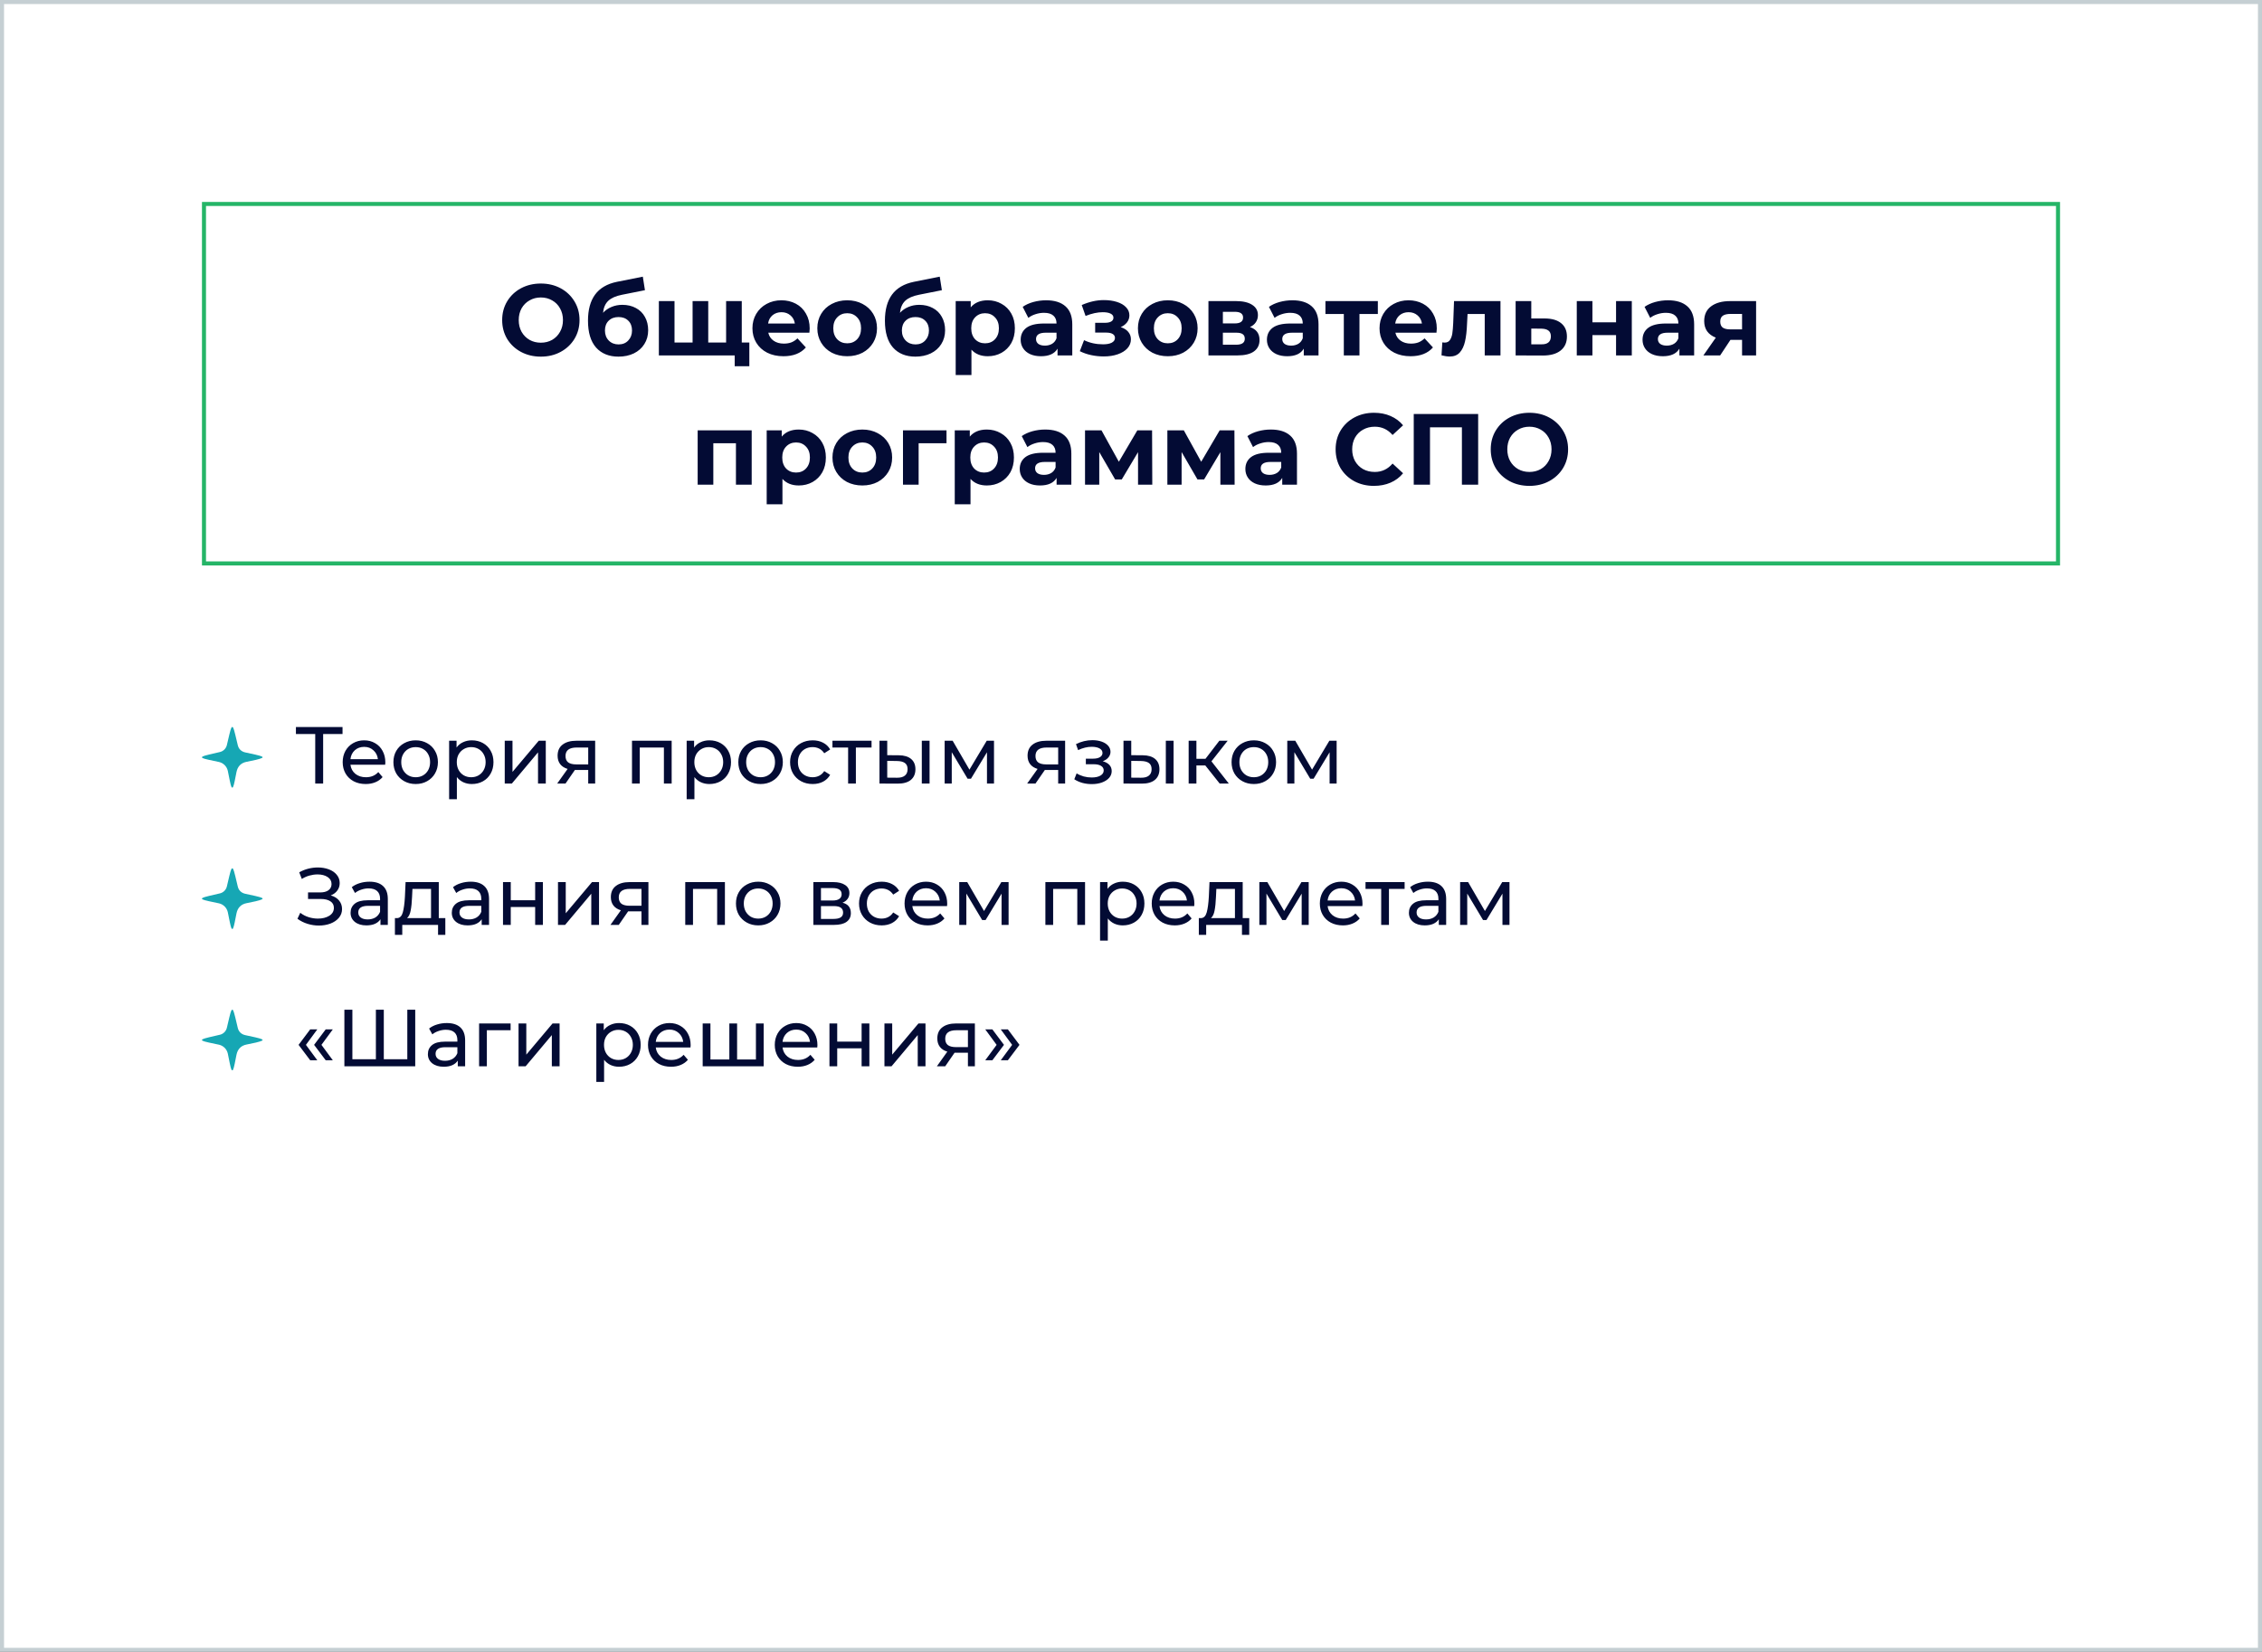<?xml version="1.0" encoding="UTF-8"?> <svg xmlns="http://www.w3.org/2000/svg" width="560" height="409" viewBox="0 0 560 409" fill="none"><rect x="0" y="0" width="560" height="409" fill="#333333" stroke="none"/><rect x="0.5" y="0.5" width="559" height="408" fill="white"></rect><rect x="0.5" y="0.5" width="559" height="408" stroke="#C5CFD3"></rect><rect x="50.5" y="50.5" width="459" height="89" stroke="#25B567"></rect><path d="M133.897 88.3C132.08 88.3 130.438 87.908 128.972 87.125C127.522 86.342 126.38 85.267 125.547 83.9C124.73 82.517 124.322 80.967 124.322 79.25C124.322 77.533 124.73 75.992 125.547 74.625C126.38 73.242 127.522 72.158 128.972 71.375C130.438 70.592 132.08 70.2 133.897 70.2C135.713 70.2 137.347 70.592 138.797 71.375C140.247 72.158 141.388 73.242 142.222 74.625C143.055 75.992 143.472 77.533 143.472 79.25C143.472 80.967 143.055 82.517 142.222 83.9C141.388 85.267 140.247 86.342 138.797 87.125C137.347 87.908 135.713 88.3 133.897 88.3ZM133.897 84.85C134.93 84.85 135.863 84.617 136.697 84.15C137.53 83.667 138.18 83 138.647 82.15C139.13 81.3 139.372 80.333 139.372 79.25C139.372 78.167 139.13 77.2 138.647 76.35C138.18 75.5 137.53 74.842 136.697 74.375C135.863 73.892 134.93 73.65 133.897 73.65C132.863 73.65 131.93 73.892 131.097 74.375C130.263 74.842 129.605 75.5 129.122 76.35C128.655 77.2 128.422 78.167 128.422 79.25C128.422 80.333 128.655 81.3 129.122 82.15C129.605 83 130.263 83.667 131.097 84.15C131.93 84.617 132.863 84.85 133.897 84.85ZM154.067 75.475C155.35 75.475 156.475 75.742 157.442 76.275C158.408 76.792 159.15 77.525 159.667 78.475C160.2 79.425 160.467 80.525 160.467 81.775C160.467 83.058 160.15 84.2 159.517 85.2C158.9 86.183 158.033 86.95 156.917 87.5C155.8 88.033 154.533 88.3 153.117 88.3C150.767 88.3 148.917 87.55 147.567 86.05C146.233 84.533 145.567 82.317 145.567 79.4C145.567 76.7 146.15 74.55 147.317 72.95C148.5 71.333 150.308 70.275 152.742 69.775L159.142 68.5L159.667 71.85L154.017 72.975C152.483 73.275 151.342 73.775 150.592 74.475C149.858 75.175 149.425 76.167 149.292 77.45C149.875 76.817 150.575 76.333 151.392 76C152.208 75.65 153.1 75.475 154.067 75.475ZM153.142 85.275C154.142 85.275 154.942 84.95 155.542 84.3C156.158 83.65 156.467 82.825 156.467 81.825C156.467 80.808 156.158 80 155.542 79.4C154.942 78.8 154.142 78.5 153.142 78.5C152.125 78.5 151.308 78.8 150.692 79.4C150.075 80 149.767 80.808 149.767 81.825C149.767 82.842 150.083 83.675 150.717 84.325C151.35 84.958 152.158 85.275 153.142 85.275ZM183.638 74.55V88H163.113V74.55H166.988V84.8H171.463V74.55H175.338V84.8H179.763V74.55H183.638ZM185.513 84.8V90.675H181.888V88H179.663V84.8H185.513ZM200.455 81.325C200.455 81.375 200.43 81.725 200.38 82.375H190.205C190.389 83.208 190.822 83.867 191.505 84.35C192.189 84.833 193.039 85.075 194.055 85.075C194.755 85.075 195.372 84.975 195.905 84.775C196.455 84.558 196.964 84.225 197.43 83.775L199.505 86.025C198.239 87.475 196.389 88.2 193.955 88.2C192.439 88.2 191.097 87.908 189.93 87.325C188.764 86.725 187.864 85.9 187.23 84.85C186.597 83.8 186.28 82.608 186.28 81.275C186.28 79.958 186.589 78.775 187.205 77.725C187.839 76.658 188.697 75.833 189.78 75.25C190.88 74.65 192.105 74.35 193.455 74.35C194.772 74.35 195.964 74.633 197.03 75.2C198.097 75.767 198.93 76.583 199.53 77.65C200.147 78.7 200.455 79.925 200.455 81.325ZM193.48 77.3C192.597 77.3 191.855 77.55 191.255 78.05C190.655 78.55 190.289 79.233 190.155 80.1H196.78C196.647 79.25 196.28 78.575 195.68 78.075C195.08 77.558 194.347 77.3 193.48 77.3ZM209.745 88.2C208.328 88.2 207.053 87.908 205.92 87.325C204.803 86.725 203.928 85.9 203.295 84.85C202.661 83.8 202.345 82.608 202.345 81.275C202.345 79.942 202.661 78.75 203.295 77.7C203.928 76.65 204.803 75.833 205.92 75.25C207.053 74.65 208.328 74.35 209.745 74.35C211.161 74.35 212.428 74.65 213.545 75.25C214.661 75.833 215.536 76.65 216.17 77.7C216.803 78.75 217.12 79.942 217.12 81.275C217.12 82.608 216.803 83.8 216.17 84.85C215.536 85.9 214.661 86.725 213.545 87.325C212.428 87.908 211.161 88.2 209.745 88.2ZM209.745 85C210.745 85 211.561 84.667 212.195 84C212.845 83.317 213.17 82.408 213.17 81.275C213.17 80.142 212.845 79.242 212.195 78.575C211.561 77.892 210.745 77.55 209.745 77.55C208.745 77.55 207.92 77.892 207.27 78.575C206.62 79.242 206.295 80.142 206.295 81.275C206.295 82.408 206.62 83.317 207.27 84C207.92 84.667 208.745 85 209.745 85ZM227.577 75.475C228.861 75.475 229.986 75.742 230.952 76.275C231.919 76.792 232.661 77.525 233.177 78.475C233.711 79.425 233.977 80.525 233.977 81.775C233.977 83.058 233.661 84.2 233.027 85.2C232.411 86.183 231.544 86.95 230.427 87.5C229.311 88.033 228.044 88.3 226.627 88.3C224.277 88.3 222.427 87.55 221.077 86.05C219.744 84.533 219.077 82.317 219.077 79.4C219.077 76.7 219.661 74.55 220.827 72.95C222.011 71.333 223.819 70.275 226.252 69.775L232.652 68.5L233.177 71.85L227.527 72.975C225.994 73.275 224.852 73.775 224.102 74.475C223.369 75.175 222.936 76.167 222.802 77.45C223.386 76.817 224.086 76.333 224.902 76C225.719 75.65 226.611 75.475 227.577 75.475ZM226.652 85.275C227.652 85.275 228.452 84.95 229.052 84.3C229.669 83.65 229.977 82.825 229.977 81.825C229.977 80.808 229.669 80 229.052 79.4C228.452 78.8 227.652 78.5 226.652 78.5C225.636 78.5 224.819 78.8 224.202 79.4C223.586 80 223.277 80.808 223.277 81.825C223.277 82.842 223.594 83.675 224.227 84.325C224.861 84.958 225.669 85.275 226.652 85.275ZM244.549 74.35C245.799 74.35 246.932 74.642 247.949 75.225C248.982 75.792 249.79 76.6 250.374 77.65C250.957 78.683 251.249 79.892 251.249 81.275C251.249 82.658 250.957 83.875 250.374 84.925C249.79 85.958 248.982 86.767 247.949 87.35C246.932 87.917 245.799 88.2 244.549 88.2C242.832 88.2 241.482 87.658 240.499 86.575V92.85H236.599V74.55H240.324V76.1C241.29 74.933 242.699 74.35 244.549 74.35ZM243.874 85C244.874 85 245.69 84.667 246.324 84C246.974 83.317 247.299 82.408 247.299 81.275C247.299 80.142 246.974 79.242 246.324 78.575C245.69 77.892 244.874 77.55 243.874 77.55C242.874 77.55 242.049 77.892 241.399 78.575C240.765 79.242 240.449 80.142 240.449 81.275C240.449 82.408 240.765 83.317 241.399 84C242.049 84.667 242.874 85 243.874 85ZM258.987 74.35C261.071 74.35 262.671 74.85 263.787 75.85C264.904 76.833 265.462 78.325 265.462 80.325V88H261.812V86.325C261.079 87.575 259.712 88.2 257.712 88.2C256.679 88.2 255.779 88.025 255.012 87.675C254.262 87.325 253.687 86.842 253.287 86.225C252.887 85.608 252.687 84.908 252.687 84.125C252.687 82.875 253.154 81.892 254.087 81.175C255.037 80.458 256.496 80.1 258.462 80.1H261.562C261.562 79.25 261.304 78.6 260.787 78.15C260.271 77.683 259.496 77.45 258.462 77.45C257.746 77.45 257.037 77.567 256.337 77.8C255.654 78.017 255.071 78.317 254.587 78.7L253.187 75.975C253.921 75.458 254.796 75.058 255.812 74.775C256.846 74.492 257.904 74.35 258.987 74.35ZM258.687 85.575C259.354 85.575 259.946 85.425 260.462 85.125C260.979 84.808 261.346 84.35 261.562 83.75V82.375H258.887C257.287 82.375 256.487 82.9 256.487 83.95C256.487 84.45 256.679 84.85 257.062 85.15C257.462 85.433 258.004 85.575 258.687 85.575ZM277.453 81C278.253 81.25 278.87 81.633 279.303 82.15C279.753 82.667 279.978 83.283 279.978 84C279.978 84.85 279.686 85.6 279.103 86.25C278.52 86.883 277.72 87.375 276.703 87.725C275.686 88.075 274.536 88.25 273.253 88.25C272.203 88.25 271.17 88.142 270.153 87.925C269.136 87.708 268.195 87.383 267.328 86.95L268.378 84.225C269.795 84.908 271.361 85.25 273.078 85.25C273.995 85.25 274.711 85.117 275.228 84.85C275.761 84.567 276.028 84.175 276.028 83.675C276.028 83.242 275.845 82.917 275.478 82.7C275.111 82.467 274.578 82.35 273.878 82.35H271.128V79.925H273.528C274.211 79.925 274.736 79.817 275.103 79.6C275.47 79.383 275.653 79.067 275.653 78.65C275.653 78.217 275.42 77.883 274.953 77.65C274.503 77.417 273.853 77.3 273.003 77.3C271.703 77.3 270.286 77.608 268.753 78.225L267.803 75.525C269.67 74.708 271.486 74.3 273.253 74.3C274.47 74.3 275.553 74.45 276.503 74.75C277.47 75.05 278.228 75.492 278.778 76.075C279.328 76.642 279.603 77.308 279.603 78.075C279.603 78.708 279.411 79.283 279.028 79.8C278.645 80.3 278.12 80.7 277.453 81ZM289.115 88.2C287.698 88.2 286.423 87.908 285.29 87.325C284.173 86.725 283.298 85.9 282.665 84.85C282.032 83.8 281.715 82.608 281.715 81.275C281.715 79.942 282.032 78.75 282.665 77.7C283.298 76.65 284.173 75.833 285.29 75.25C286.423 74.65 287.698 74.35 289.115 74.35C290.532 74.35 291.798 74.65 292.915 75.25C294.032 75.833 294.907 76.65 295.54 77.7C296.173 78.75 296.49 79.942 296.49 81.275C296.49 82.608 296.173 83.8 295.54 84.85C294.907 85.9 294.032 86.725 292.915 87.325C291.798 87.908 290.532 88.2 289.115 88.2ZM289.115 85C290.115 85 290.932 84.667 291.565 84C292.215 83.317 292.54 82.408 292.54 81.275C292.54 80.142 292.215 79.242 291.565 78.575C290.932 77.892 290.115 77.55 289.115 77.55C288.115 77.55 287.29 77.892 286.64 78.575C285.99 79.242 285.665 80.142 285.665 81.275C285.665 82.408 285.99 83.317 286.64 84C287.29 84.667 288.115 85 289.115 85ZM309.447 80.975C311.031 81.508 311.822 82.575 311.822 84.175C311.822 85.392 311.364 86.333 310.447 87C309.531 87.667 308.164 88 306.347 88H299.172V74.55H306.047C307.731 74.55 309.047 74.858 309.997 75.475C310.947 76.075 311.422 76.925 311.422 78.025C311.422 78.692 311.247 79.283 310.897 79.8C310.564 80.3 310.081 80.692 309.447 80.975ZM302.747 80.075H305.697C307.064 80.075 307.747 79.592 307.747 78.625C307.747 77.675 307.064 77.2 305.697 77.2H302.747V80.075ZM306.022 85.35C307.456 85.35 308.172 84.858 308.172 83.875C308.172 83.358 308.006 82.983 307.672 82.75C307.339 82.5 306.814 82.375 306.097 82.375H302.747V85.35H306.022ZM319.949 74.35C322.032 74.35 323.632 74.85 324.749 75.85C325.866 76.833 326.424 78.325 326.424 80.325V88H322.774V86.325C322.041 87.575 320.674 88.2 318.674 88.2C317.641 88.2 316.741 88.025 315.974 87.675C315.224 87.325 314.649 86.842 314.249 86.225C313.849 85.608 313.649 84.908 313.649 84.125C313.649 82.875 314.116 81.892 315.049 81.175C315.999 80.458 317.457 80.1 319.424 80.1H322.524C322.524 79.25 322.266 78.6 321.749 78.15C321.232 77.683 320.457 77.45 319.424 77.45C318.707 77.45 317.999 77.567 317.299 77.8C316.616 78.017 316.032 78.317 315.549 78.7L314.149 75.975C314.882 75.458 315.757 75.058 316.774 74.775C317.807 74.492 318.866 74.35 319.949 74.35ZM319.649 85.575C320.316 85.575 320.907 85.425 321.424 85.125C321.941 84.808 322.307 84.35 322.524 83.75V82.375H319.849C318.249 82.375 317.449 82.9 317.449 83.95C317.449 84.45 317.641 84.85 318.024 85.15C318.424 85.433 318.966 85.575 319.649 85.575ZM341.112 77.75H336.562V88H332.687V77.75H328.137V74.55H341.112V77.75ZM355.704 81.325C355.704 81.375 355.679 81.725 355.629 82.375H345.454C345.638 83.208 346.071 83.867 346.754 84.35C347.438 84.833 348.288 85.075 349.304 85.075C350.004 85.075 350.621 84.975 351.154 84.775C351.704 84.558 352.213 84.225 352.679 83.775L354.754 86.025C353.488 87.475 351.638 88.2 349.204 88.2C347.688 88.2 346.346 87.908 345.179 87.325C344.013 86.725 343.113 85.9 342.479 84.85C341.846 83.8 341.529 82.608 341.529 81.275C341.529 79.958 341.838 78.775 342.454 77.725C343.088 76.658 343.946 75.833 345.029 75.25C346.129 74.65 347.354 74.35 348.704 74.35C350.021 74.35 351.213 74.633 352.279 75.2C353.346 75.767 354.179 76.583 354.779 77.65C355.396 78.7 355.704 79.925 355.704 81.325ZM348.729 77.3C347.846 77.3 347.104 77.55 346.504 78.05C345.904 78.55 345.538 79.233 345.404 80.1H352.029C351.896 79.25 351.529 78.575 350.929 78.075C350.329 77.558 349.596 77.3 348.729 77.3ZM371.472 74.55V88H367.572V77.75H363.322L363.197 80.125C363.13 81.892 362.963 83.358 362.697 84.525C362.43 85.692 361.997 86.608 361.397 87.275C360.797 87.942 359.963 88.275 358.897 88.275C358.33 88.275 357.655 88.175 356.872 87.975L357.072 84.775C357.338 84.808 357.53 84.825 357.647 84.825C358.23 84.825 358.663 84.617 358.947 84.2C359.247 83.767 359.447 83.225 359.547 82.575C359.647 81.908 359.722 81.033 359.772 79.95L359.972 74.55H371.472ZM382.497 78.85C384.247 78.867 385.589 79.267 386.522 80.05C387.456 80.817 387.922 81.908 387.922 83.325C387.922 84.808 387.397 85.967 386.347 86.8C385.314 87.617 383.856 88.025 381.972 88.025L375.222 88V74.55H379.097V78.85H382.497ZM381.622 85.25C382.372 85.267 382.947 85.108 383.347 84.775C383.747 84.442 383.947 83.942 383.947 83.275C383.947 82.625 383.747 82.15 383.347 81.85C382.964 81.55 382.389 81.392 381.622 81.375L379.097 81.35V85.25H381.622ZM390.359 74.55H394.234V79.8H400.084V74.55H403.984V88H400.084V82.975H394.234V88H390.359V74.55ZM412.942 74.35C415.026 74.35 416.626 74.85 417.742 75.85C418.859 76.833 419.417 78.325 419.417 80.325V88H415.767V86.325C415.034 87.575 413.667 88.2 411.667 88.2C410.634 88.2 409.734 88.025 408.967 87.675C408.217 87.325 407.642 86.842 407.242 86.225C406.842 85.608 406.642 84.908 406.642 84.125C406.642 82.875 407.109 81.892 408.042 81.175C408.992 80.458 410.451 80.1 412.417 80.1H415.517C415.517 79.25 415.259 78.6 414.742 78.15C414.226 77.683 413.451 77.45 412.417 77.45C411.701 77.45 410.992 77.567 410.292 77.8C409.609 78.017 409.026 78.317 408.542 78.7L407.142 75.975C407.876 75.458 408.751 75.058 409.767 74.775C410.801 74.492 411.859 74.35 412.942 74.35ZM412.642 85.575C413.309 85.575 413.901 85.425 414.417 85.125C414.934 84.808 415.301 84.35 415.517 83.75V82.375H412.842C411.242 82.375 410.442 82.9 410.442 83.95C410.442 84.45 410.634 84.85 411.017 85.15C411.417 85.433 411.959 85.575 412.642 85.575ZM434.755 74.55V88H431.28V84.15H428.405L425.855 88H421.705L424.78 83.6C423.847 83.233 423.13 82.708 422.63 82.025C422.147 81.325 421.905 80.483 421.905 79.5C421.905 77.917 422.472 76.7 423.605 75.85C424.755 74.983 426.33 74.55 428.33 74.55H434.755ZM428.405 77.725C427.572 77.725 426.939 77.875 426.505 78.175C426.089 78.475 425.88 78.958 425.88 79.625C425.88 80.292 426.08 80.783 426.48 81.1C426.897 81.4 427.522 81.55 428.355 81.55H431.28V77.725H428.405ZM186.095 106.55V120H182.195V109.75H176.595V120H172.72V106.55H186.095ZM197.759 106.35C199.009 106.35 200.142 106.642 201.159 107.225C202.192 107.792 203.001 108.6 203.584 109.65C204.167 110.683 204.459 111.892 204.459 113.275C204.459 114.658 204.167 115.875 203.584 116.925C203.001 117.958 202.192 118.767 201.159 119.35C200.142 119.917 199.009 120.2 197.759 120.2C196.042 120.2 194.692 119.658 193.709 118.575V124.85H189.809V106.55H193.534V108.1C194.501 106.933 195.909 106.35 197.759 106.35ZM197.084 117C198.084 117 198.901 116.667 199.534 116C200.184 115.317 200.509 114.408 200.509 113.275C200.509 112.142 200.184 111.242 199.534 110.575C198.901 109.892 198.084 109.55 197.084 109.55C196.084 109.55 195.259 109.892 194.609 110.575C193.976 111.242 193.659 112.142 193.659 113.275C193.659 114.408 193.976 115.317 194.609 116C195.259 116.667 196.084 117 197.084 117ZM213.492 120.2C212.076 120.2 210.801 119.908 209.667 119.325C208.551 118.725 207.676 117.9 207.042 116.85C206.409 115.8 206.092 114.608 206.092 113.275C206.092 111.942 206.409 110.75 207.042 109.7C207.676 108.65 208.551 107.833 209.667 107.25C210.801 106.65 212.076 106.35 213.492 106.35C214.909 106.35 216.176 106.65 217.292 107.25C218.409 107.833 219.284 108.65 219.917 109.7C220.551 110.75 220.867 111.942 220.867 113.275C220.867 114.608 220.551 115.8 219.917 116.85C219.284 117.9 218.409 118.725 217.292 119.325C216.176 119.908 214.909 120.2 213.492 120.2ZM213.492 117C214.492 117 215.309 116.667 215.942 116C216.592 115.317 216.917 114.408 216.917 113.275C216.917 112.142 216.592 111.242 215.942 110.575C215.309 109.892 214.492 109.55 213.492 109.55C212.492 109.55 211.667 109.892 211.017 110.575C210.367 111.242 210.042 112.142 210.042 113.275C210.042 114.408 210.367 115.317 211.017 116C211.667 116.667 212.492 117 213.492 117ZM234.325 109.75H227.425V120H223.55V106.55H234.325V109.75ZM244.317 106.35C245.567 106.35 246.7 106.642 247.717 107.225C248.75 107.792 249.558 108.6 250.142 109.65C250.725 110.683 251.017 111.892 251.017 113.275C251.017 114.658 250.725 115.875 250.142 116.925C249.558 117.958 248.75 118.767 247.717 119.35C246.7 119.917 245.567 120.2 244.317 120.2C242.6 120.2 241.25 119.658 240.267 118.575V124.85H236.367V106.55H240.092V108.1C241.058 106.933 242.467 106.35 244.317 106.35ZM243.642 117C244.642 117 245.458 116.667 246.092 116C246.742 115.317 247.067 114.408 247.067 113.275C247.067 112.142 246.742 111.242 246.092 110.575C245.458 109.892 244.642 109.55 243.642 109.55C242.642 109.55 241.817 109.892 241.167 110.575C240.533 111.242 240.217 112.142 240.217 113.275C240.217 114.408 240.533 115.317 241.167 116C241.817 116.667 242.642 117 243.642 117ZM258.755 106.35C260.839 106.35 262.439 106.85 263.555 107.85C264.672 108.833 265.23 110.325 265.23 112.325V120H261.58V118.325C260.847 119.575 259.48 120.2 257.48 120.2C256.447 120.2 255.547 120.025 254.78 119.675C254.03 119.325 253.455 118.842 253.055 118.225C252.655 117.608 252.455 116.908 252.455 116.125C252.455 114.875 252.922 113.892 253.855 113.175C254.805 112.458 256.264 112.1 258.23 112.1H261.33C261.33 111.25 261.072 110.6 260.555 110.15C260.039 109.683 259.264 109.45 258.23 109.45C257.514 109.45 256.805 109.567 256.105 109.8C255.422 110.017 254.839 110.317 254.355 110.7L252.955 107.975C253.689 107.458 254.564 107.058 255.58 106.775C256.614 106.492 257.672 106.35 258.755 106.35ZM258.455 117.575C259.122 117.575 259.714 117.425 260.23 117.125C260.747 116.808 261.114 116.35 261.33 115.75V114.375H258.655C257.055 114.375 256.255 114.9 256.255 115.95C256.255 116.45 256.447 116.85 256.83 117.15C257.23 117.433 257.772 117.575 258.455 117.575ZM281.743 120V111.95L277.718 118.7H276.068L272.143 111.925V120H268.618V106.55H272.693L276.993 114.325L281.568 106.55H285.218L285.268 120H281.743ZM302.129 120V111.95L298.104 118.7H296.454L292.529 111.925V120H289.004V106.55H293.079L297.379 114.325L301.954 106.55H305.604L305.654 120H302.129ZM314.615 106.35C316.698 106.35 318.298 106.85 319.415 107.85C320.531 108.833 321.09 110.325 321.09 112.325V120H317.44V118.325C316.706 119.575 315.34 120.2 313.34 120.2C312.306 120.2 311.406 120.025 310.64 119.675C309.89 119.325 309.315 118.842 308.915 118.225C308.515 117.608 308.315 116.908 308.315 116.125C308.315 114.875 308.781 113.892 309.715 113.175C310.665 112.458 312.123 112.1 314.09 112.1H317.19C317.19 111.25 316.931 110.6 316.415 110.15C315.898 109.683 315.123 109.45 314.09 109.45C313.373 109.45 312.665 109.567 311.965 109.8C311.281 110.017 310.698 110.317 310.215 110.7L308.815 107.975C309.548 107.458 310.423 107.058 311.44 106.775C312.473 106.492 313.531 106.35 314.615 106.35ZM314.315 117.575C314.981 117.575 315.573 117.425 316.09 117.125C316.606 116.808 316.973 116.35 317.19 115.75V114.375H314.515C312.915 114.375 312.115 114.9 312.115 115.95C312.115 116.45 312.306 116.85 312.69 117.15C313.09 117.433 313.631 117.575 314.315 117.575ZM340.133 120.3C338.349 120.3 336.733 119.917 335.283 119.15C333.849 118.367 332.716 117.292 331.883 115.925C331.066 114.542 330.658 112.983 330.658 111.25C330.658 109.517 331.066 107.967 331.883 106.6C332.716 105.217 333.849 104.142 335.283 103.375C336.733 102.592 338.358 102.2 340.158 102.2C341.674 102.2 343.041 102.467 344.258 103C345.491 103.533 346.524 104.3 347.358 105.3L344.758 107.7C343.574 106.333 342.108 105.65 340.358 105.65C339.274 105.65 338.308 105.892 337.458 106.375C336.608 106.842 335.941 107.5 335.458 108.35C334.991 109.2 334.758 110.167 334.758 111.25C334.758 112.333 334.991 113.3 335.458 114.15C335.941 115 336.608 115.667 337.458 116.15C338.308 116.617 339.274 116.85 340.358 116.85C342.108 116.85 343.574 116.158 344.758 114.775L347.358 117.175C346.524 118.192 345.491 118.967 344.258 119.5C343.024 120.033 341.649 120.3 340.133 120.3ZM365.947 102.5V120H361.922V105.8H354.022V120H349.997V102.5H365.947ZM378.635 120.3C376.819 120.3 375.177 119.908 373.71 119.125C372.26 118.342 371.119 117.267 370.285 115.9C369.469 114.517 369.06 112.967 369.06 111.25C369.06 109.533 369.469 107.992 370.285 106.625C371.119 105.242 372.26 104.158 373.71 103.375C375.177 102.592 376.819 102.2 378.635 102.2C380.452 102.2 382.085 102.592 383.535 103.375C384.985 104.158 386.127 105.242 386.96 106.625C387.794 107.992 388.21 109.533 388.21 111.25C388.21 112.967 387.794 114.517 386.96 115.9C386.127 117.267 384.985 118.342 383.535 119.125C382.085 119.908 380.452 120.3 378.635 120.3ZM378.635 116.85C379.669 116.85 380.602 116.617 381.435 116.15C382.269 115.667 382.919 115 383.385 114.15C383.869 113.3 384.11 112.333 384.11 111.25C384.11 110.167 383.869 109.2 383.385 108.35C382.919 107.5 382.269 106.842 381.435 106.375C380.602 105.892 379.669 105.65 378.635 105.65C377.602 105.65 376.669 105.892 375.835 106.375C375.002 106.842 374.344 107.5 373.86 108.35C373.394 109.2 373.16 110.167 373.16 111.25C373.16 112.333 373.394 113.3 373.86 114.15C374.344 115 375.002 115.667 375.835 116.15C376.669 116.617 377.602 116.85 378.635 116.85Z" fill="#030B34"></path><path d="M57.691 180.114C58.067 180.838 58.4 182.66 58.876 184.538C59.11 185.466 59.758 186.073 60.686 186.286C62.523 186.708 64.287 187.001 64.916 187.356C65.028 187.419 65.029 187.581 64.916 187.641C64.348 187.948 62.664 188.309 61.05 188.618C59.679 188.88 58.844 189.741 58.555 191.116C58.211 192.747 57.992 194.247 57.685 194.887C57.612 195.037 57.399 195.038 57.327 194.888C57 194.215 56.785 192.599 56.398 190.855C56.155 189.767 55.313 188.916 54.234 188.666C52.401 188.242 50.69 187.997 50.078 187.633C49.979 187.574 49.972 187.43 50.07 187.368C50.703 186.97 52.537 186.681 54.491 186.183C55.308 185.974 55.946 185.333 56.157 184.512C56.638 182.625 56.945 180.831 57.32 180.113C57.399 179.962 57.615 179.963 57.693 180.113L57.691 180.114Z" fill="#16A7B4"></path><path d="M84.8 181.74H80V194H78.04V181.74H73.26V180H84.8V181.74ZM95.397 188.76C95.397 188.907 95.384 189.1 95.357 189.34H86.757C86.877 190.273 87.284 191.027 87.977 191.6C88.684 192.16 89.557 192.44 90.597 192.44C91.864 192.44 92.884 192.013 93.657 191.16L94.717 192.4C94.237 192.96 93.637 193.387 92.917 193.68C92.21 193.973 91.417 194.12 90.537 194.12C89.417 194.12 88.424 193.893 87.557 193.44C86.69 192.973 86.017 192.327 85.537 191.5C85.07 190.673 84.837 189.74 84.837 188.7C84.837 187.673 85.064 186.747 85.517 185.92C85.984 185.093 86.617 184.453 87.417 184C88.23 183.533 89.144 183.3 90.157 183.3C91.17 183.3 92.07 183.533 92.857 184C93.657 184.453 94.277 185.093 94.717 185.92C95.17 186.747 95.397 187.693 95.397 188.76ZM90.157 184.92C89.237 184.92 88.464 185.2 87.837 185.76C87.224 186.32 86.864 187.053 86.757 187.96H93.557C93.45 187.067 93.084 186.34 92.457 185.78C91.844 185.207 91.077 184.92 90.157 184.92ZM102.916 194.12C101.862 194.12 100.916 193.887 100.076 193.42C99.236 192.953 98.576 192.313 98.096 191.5C97.629 190.673 97.396 189.74 97.396 188.7C97.396 187.66 97.629 186.733 98.096 185.92C98.576 185.093 99.236 184.453 100.076 184C100.916 183.533 101.862 183.3 102.916 183.3C103.969 183.3 104.909 183.533 105.736 184C106.576 184.453 107.229 185.093 107.696 185.92C108.176 186.733 108.416 187.66 108.416 188.7C108.416 189.74 108.176 190.673 107.696 191.5C107.229 192.313 106.576 192.953 105.736 193.42C104.909 193.887 103.969 194.12 102.916 194.12ZM102.916 192.44C103.596 192.44 104.202 192.287 104.736 191.98C105.282 191.66 105.709 191.22 106.016 190.66C106.322 190.087 106.476 189.433 106.476 188.7C106.476 187.967 106.322 187.32 106.016 186.76C105.709 186.187 105.282 185.747 104.736 185.44C104.202 185.133 103.596 184.98 102.916 184.98C102.236 184.98 101.622 185.133 101.076 185.44C100.542 185.747 100.116 186.187 99.796 186.76C99.489 187.32 99.336 187.967 99.336 188.7C99.336 189.433 99.489 190.087 99.796 190.66C100.116 191.22 100.542 191.66 101.076 191.98C101.622 192.287 102.236 192.44 102.916 192.44ZM116.808 183.3C117.835 183.3 118.755 183.527 119.568 183.98C120.381 184.433 121.015 185.067 121.468 185.88C121.935 186.693 122.168 187.633 122.168 188.7C122.168 189.767 121.935 190.713 121.468 191.54C121.015 192.353 120.381 192.987 119.568 193.44C118.755 193.893 117.835 194.12 116.808 194.12C116.048 194.12 115.348 193.973 114.708 193.68C114.081 193.387 113.548 192.96 113.108 192.4V197.88H111.188V183.4H113.028V185.08C113.455 184.493 113.995 184.053 114.648 183.76C115.301 183.453 116.021 183.3 116.808 183.3ZM116.648 192.44C117.328 192.44 117.935 192.287 118.468 191.98C119.015 191.66 119.441 191.22 119.748 190.66C120.068 190.087 120.228 189.433 120.228 188.7C120.228 187.967 120.068 187.32 119.748 186.76C119.441 186.187 119.015 185.747 118.468 185.44C117.935 185.133 117.328 184.98 116.648 184.98C115.981 184.98 115.375 185.14 114.828 185.46C114.295 185.767 113.868 186.2 113.548 186.76C113.241 187.32 113.088 187.967 113.088 188.7C113.088 189.433 113.241 190.087 113.548 190.66C113.855 191.22 114.281 191.66 114.828 191.98C115.375 192.287 115.981 192.44 116.648 192.44ZM124.958 183.4H126.878V191.12L133.378 183.4H135.118V194H133.198V186.28L126.718 194H124.958V183.4ZM147.344 183.4V194H145.624V190.64H142.544H142.324L140.004 194H137.944L140.524 190.38C139.724 190.14 139.111 189.747 138.684 189.2C138.258 188.64 138.044 187.947 138.044 187.12C138.044 185.907 138.458 184.987 139.284 184.36C140.111 183.72 141.251 183.4 142.704 183.4H147.344ZM140.004 187.18C140.004 187.887 140.224 188.413 140.664 188.76C141.118 189.093 141.791 189.26 142.684 189.26H145.624V185.08H142.764C140.924 185.08 140.004 185.78 140.004 187.18ZM166.282 183.4V194H164.362V185.08H158.382V194H156.462V183.4H166.282ZM175.617 183.3C176.643 183.3 177.563 183.527 178.377 183.98C179.19 184.433 179.823 185.067 180.277 185.88C180.743 186.693 180.977 187.633 180.977 188.7C180.977 189.767 180.743 190.713 180.277 191.54C179.823 192.353 179.19 192.987 178.377 193.44C177.563 193.893 176.643 194.12 175.617 194.12C174.857 194.12 174.157 193.973 173.517 193.68C172.89 193.387 172.357 192.96 171.917 192.4V197.88H169.997V183.4H171.837V185.08C172.263 184.493 172.803 184.053 173.457 183.76C174.11 183.453 174.83 183.3 175.617 183.3ZM175.457 192.44C176.137 192.44 176.743 192.287 177.277 191.98C177.823 191.66 178.25 191.22 178.557 190.66C178.877 190.087 179.037 189.433 179.037 188.7C179.037 187.967 178.877 187.32 178.557 186.76C178.25 186.187 177.823 185.747 177.277 185.44C176.743 185.133 176.137 184.98 175.457 184.98C174.79 184.98 174.183 185.14 173.637 185.46C173.103 185.767 172.677 186.2 172.357 186.76C172.05 187.32 171.897 187.967 171.897 188.7C171.897 189.433 172.05 190.087 172.357 190.66C172.663 191.22 173.09 191.66 173.637 191.98C174.183 192.287 174.79 192.44 175.457 192.44ZM188.306 194.12C187.253 194.12 186.306 193.887 185.466 193.42C184.626 192.953 183.966 192.313 183.486 191.5C183.02 190.673 182.786 189.74 182.786 188.7C182.786 187.66 183.02 186.733 183.486 185.92C183.966 185.093 184.626 184.453 185.466 184C186.306 183.533 187.253 183.3 188.306 183.3C189.36 183.3 190.3 183.533 191.126 184C191.966 184.453 192.62 185.093 193.086 185.92C193.566 186.733 193.806 187.66 193.806 188.7C193.806 189.74 193.566 190.673 193.086 191.5C192.62 192.313 191.966 192.953 191.126 193.42C190.3 193.887 189.36 194.12 188.306 194.12ZM188.306 192.44C188.986 192.44 189.593 192.287 190.126 191.98C190.673 191.66 191.1 191.22 191.406 190.66C191.713 190.087 191.866 189.433 191.866 188.7C191.866 187.967 191.713 187.32 191.406 186.76C191.1 186.187 190.673 185.747 190.126 185.44C189.593 185.133 188.986 184.98 188.306 184.98C187.626 184.98 187.013 185.133 186.466 185.44C185.933 185.747 185.506 186.187 185.186 186.76C184.88 187.32 184.726 187.967 184.726 188.7C184.726 189.433 184.88 190.087 185.186 190.66C185.506 191.22 185.933 191.66 186.466 191.98C187.013 192.287 187.626 192.44 188.306 192.44ZM201.199 194.12C200.119 194.12 199.152 193.887 198.299 193.42C197.459 192.953 196.799 192.313 196.319 191.5C195.839 190.673 195.599 189.74 195.599 188.7C195.599 187.66 195.839 186.733 196.319 185.92C196.799 185.093 197.459 184.453 198.299 184C199.152 183.533 200.119 183.3 201.199 183.3C202.159 183.3 203.012 183.493 203.759 183.88C204.519 184.267 205.105 184.827 205.519 185.56L204.059 186.5C203.725 185.993 203.312 185.613 202.819 185.36C202.325 185.107 201.779 184.98 201.179 184.98C200.485 184.98 199.859 185.133 199.299 185.44C198.752 185.747 198.319 186.187 197.999 186.76C197.692 187.32 197.539 187.967 197.539 188.7C197.539 189.447 197.692 190.107 197.999 190.68C198.319 191.24 198.752 191.673 199.299 191.98C199.859 192.287 200.485 192.44 201.179 192.44C201.779 192.44 202.325 192.313 202.819 192.06C203.312 191.807 203.725 191.427 204.059 190.92L205.519 191.84C205.105 192.573 204.519 193.14 203.759 193.54C203.012 193.927 202.159 194.12 201.199 194.12ZM215.768 185.08H211.888V194H209.968V185.08H206.088V183.4H215.768V185.08ZM222.511 187C223.844 187.013 224.864 187.32 225.571 187.92C226.278 188.52 226.631 189.367 226.631 190.46C226.631 191.607 226.244 192.493 225.471 193.12C224.711 193.733 223.618 194.033 222.191 194.02L217.731 194V183.4H219.651V186.98L222.511 187ZM228.211 183.4H230.131V194H228.211V183.4ZM222.051 192.56C222.918 192.573 223.571 192.4 224.011 192.04C224.464 191.68 224.691 191.147 224.691 190.44C224.691 189.747 224.471 189.24 224.031 188.92C223.591 188.6 222.931 188.433 222.051 188.42L219.651 188.38V192.54L222.051 192.56ZM246.084 183.4V194H244.344V186.26L240.384 192.8H239.544L235.624 186.24V194H233.864V183.4H235.844L240.004 190.56L244.284 183.4H246.084ZM263.692 183.4V194H261.972V190.64H258.892H258.672L256.352 194H254.292L256.872 190.38C256.072 190.14 255.459 189.747 255.032 189.2C254.605 188.64 254.392 187.947 254.392 187.12C254.392 185.907 254.805 184.987 255.632 184.36C256.459 183.72 257.599 183.4 259.052 183.4H263.692ZM256.352 187.18C256.352 187.887 256.572 188.413 257.012 188.76C257.465 189.093 258.139 189.26 259.032 189.26H261.972V185.08H259.112C257.272 185.08 256.352 185.78 256.352 187.18ZM273.002 188.48C273.709 188.667 274.256 188.967 274.642 189.38C275.029 189.793 275.222 190.307 275.222 190.92C275.222 191.547 275.009 192.107 274.582 192.6C274.156 193.08 273.562 193.46 272.802 193.74C272.056 194.007 271.216 194.14 270.282 194.14C269.496 194.14 268.722 194.04 267.962 193.84C267.216 193.627 266.549 193.327 265.962 192.94L266.542 191.48C267.049 191.8 267.629 192.053 268.282 192.24C268.936 192.413 269.596 192.5 270.262 192.5C271.169 192.5 271.889 192.347 272.422 192.04C272.969 191.72 273.242 191.293 273.242 190.76C273.242 190.267 273.022 189.887 272.582 189.62C272.156 189.353 271.549 189.22 270.762 189.22H268.822V187.84H270.622C271.342 187.84 271.909 187.713 272.322 187.46C272.736 187.207 272.942 186.86 272.942 186.42C272.942 185.94 272.696 185.567 272.202 185.3C271.722 185.033 271.069 184.9 270.242 184.9C269.189 184.9 268.076 185.173 266.902 185.72L266.382 184.24C267.676 183.587 269.029 183.26 270.442 183.26C271.296 183.26 272.062 183.38 272.742 183.62C273.422 183.86 273.956 184.2 274.342 184.64C274.729 185.08 274.922 185.58 274.922 186.14C274.922 186.66 274.749 187.127 274.402 187.54C274.056 187.953 273.589 188.267 273.002 188.48ZM282.921 187C284.255 187.013 285.275 187.32 285.981 187.92C286.688 188.52 287.041 189.367 287.041 190.46C287.041 191.607 286.655 192.493 285.881 193.12C285.121 193.733 284.028 194.033 282.601 194.02L278.141 194V183.4H280.061V186.98L282.921 187ZM288.621 183.4H290.541V194H288.621V183.4ZM282.461 192.56C283.328 192.573 283.981 192.4 284.421 192.04C284.875 191.68 285.101 191.147 285.101 190.44C285.101 189.747 284.881 189.24 284.441 188.92C284.001 188.6 283.341 188.433 282.461 188.42L280.061 188.38V192.54L282.461 192.56ZM298.394 189.52H296.194V194H294.274V183.4H296.194V187.88H298.434L301.874 183.4H303.934L299.914 188.5L304.214 194H301.954L298.394 189.52ZM310.416 194.12C309.362 194.12 308.416 193.887 307.576 193.42C306.736 192.953 306.076 192.313 305.596 191.5C305.129 190.673 304.896 189.74 304.896 188.7C304.896 187.66 305.129 186.733 305.596 185.92C306.076 185.093 306.736 184.453 307.576 184C308.416 183.533 309.362 183.3 310.416 183.3C311.469 183.3 312.409 183.533 313.236 184C314.076 184.453 314.729 185.093 315.196 185.92C315.676 186.733 315.916 187.66 315.916 188.7C315.916 189.74 315.676 190.673 315.196 191.5C314.729 192.313 314.076 192.953 313.236 193.42C312.409 193.887 311.469 194.12 310.416 194.12ZM310.416 192.44C311.096 192.44 311.702 192.287 312.236 191.98C312.782 191.66 313.209 191.22 313.516 190.66C313.822 190.087 313.976 189.433 313.976 188.7C313.976 187.967 313.822 187.32 313.516 186.76C313.209 186.187 312.782 185.747 312.236 185.44C311.702 185.133 311.096 184.98 310.416 184.98C309.736 184.98 309.122 185.133 308.576 185.44C308.042 185.747 307.616 186.187 307.296 186.76C306.989 187.32 306.836 187.967 306.836 188.7C306.836 189.433 306.989 190.087 307.296 190.66C307.616 191.22 308.042 191.66 308.576 191.98C309.122 192.287 309.736 192.44 310.416 192.44ZM330.908 183.4V194H329.168V186.26L325.208 192.8H324.368L320.448 186.24V194H318.688V183.4H320.668L324.828 190.56L329.108 183.4H330.908Z" fill="#030B34"></path><path d="M57.691 215.114C58.067 215.838 58.4 217.66 58.876 219.538C59.11 220.466 59.758 221.073 60.686 221.286C62.523 221.708 64.287 222.001 64.916 222.356C65.028 222.419 65.029 222.581 64.916 222.641C64.348 222.948 62.664 223.309 61.05 223.618C59.679 223.88 58.844 224.741 58.555 226.116C58.211 227.747 57.992 229.247 57.685 229.887C57.612 230.037 57.399 230.038 57.327 229.888C57 229.215 56.785 227.599 56.398 225.855C56.155 224.767 55.313 223.916 54.234 223.666C52.401 223.242 50.69 222.997 50.078 222.633C49.979 222.574 49.972 222.43 50.07 222.368C50.703 221.97 52.537 221.681 54.491 221.183C55.308 220.974 55.946 220.333 56.157 219.512C56.638 217.625 56.945 215.831 57.32 215.113C57.399 214.962 57.615 214.963 57.693 215.113L57.691 215.114Z" fill="#16A7B4"></path><path d="M81.88 221.7C82.76 221.94 83.447 222.36 83.94 222.96C84.433 223.547 84.68 224.253 84.68 225.08C84.68 225.907 84.413 226.633 83.88 227.26C83.36 227.873 82.66 228.347 81.78 228.68C80.913 229 79.967 229.16 78.94 229.16C78.007 229.16 77.08 229.02 76.16 228.74C75.24 228.46 74.4 228.04 73.64 227.48L74.34 226C74.953 226.48 75.64 226.84 76.4 227.08C77.16 227.32 77.927 227.44 78.7 227.44C79.82 227.44 80.76 227.207 81.52 226.74C82.28 226.26 82.66 225.607 82.66 224.78C82.66 224.073 82.373 223.533 81.8 223.16C81.227 222.773 80.42 222.58 79.38 222.58H76.26V220.96H79.24C80.133 220.96 80.827 220.78 81.32 220.42C81.827 220.047 82.08 219.533 82.08 218.88C82.08 218.147 81.753 217.567 81.1 217.14C80.447 216.713 79.62 216.5 78.62 216.5C77.967 216.5 77.3 216.593 76.62 216.78C75.953 216.967 75.32 217.247 74.72 217.62L74.08 215.98C74.787 215.58 75.533 215.28 76.32 215.08C77.107 214.88 77.893 214.78 78.68 214.78C79.667 214.78 80.573 214.933 81.4 215.24C82.227 215.547 82.88 215.993 83.36 216.58C83.853 217.167 84.1 217.853 84.1 218.64C84.1 219.347 83.9 219.967 83.5 220.5C83.113 221.033 82.573 221.433 81.88 221.7ZM91.472 218.3C92.939 218.3 94.059 218.66 94.832 219.38C95.619 220.1 96.012 221.173 96.012 222.6V229H94.192V227.6C93.872 228.093 93.412 228.473 92.812 228.74C92.225 228.993 91.525 229.12 90.712 229.12C89.525 229.12 88.572 228.833 87.852 228.26C87.145 227.687 86.792 226.933 86.792 226C86.792 225.067 87.132 224.32 87.812 223.76C88.492 223.187 89.572 222.9 91.052 222.9H94.092V222.52C94.092 221.693 93.852 221.06 93.372 220.62C92.892 220.18 92.185 219.96 91.252 219.96C90.625 219.96 90.012 220.067 89.412 220.28C88.812 220.48 88.305 220.753 87.892 221.1L87.092 219.66C87.639 219.22 88.292 218.887 89.052 218.66C89.812 218.42 90.619 218.3 91.472 218.3ZM91.032 227.64C91.765 227.64 92.399 227.48 92.932 227.16C93.465 226.827 93.852 226.36 94.092 225.76V224.28H91.132C89.505 224.28 88.692 224.827 88.692 225.92C88.692 226.453 88.899 226.873 89.312 227.18C89.725 227.487 90.299 227.64 91.032 227.64ZM110.249 227.32V231.46H108.449V229H99.589V231.46H97.769V227.32H98.329C99.009 227.28 99.476 226.8 99.729 225.88C99.983 224.96 100.156 223.66 100.249 221.98L100.409 218.4H108.629V227.32H110.249ZM102.009 222.12C101.956 223.453 101.843 224.56 101.669 225.44C101.509 226.307 101.209 226.933 100.769 227.32H106.709V220.08H102.109L102.009 222.12ZM116.531 218.3C117.997 218.3 119.117 218.66 119.891 219.38C120.677 220.1 121.071 221.173 121.071 222.6V229H119.251V227.6C118.931 228.093 118.471 228.473 117.871 228.74C117.284 228.993 116.584 229.12 115.771 229.12C114.584 229.12 113.631 228.833 112.911 228.26C112.204 227.687 111.851 226.933 111.851 226C111.851 225.067 112.191 224.32 112.871 223.76C113.551 223.187 114.631 222.9 116.111 222.9H119.151V222.52C119.151 221.693 118.911 221.06 118.431 220.62C117.951 220.18 117.244 219.96 116.311 219.96C115.684 219.96 115.071 220.067 114.471 220.28C113.871 220.48 113.364 220.753 112.951 221.1L112.151 219.66C112.697 219.22 113.351 218.887 114.111 218.66C114.871 218.42 115.677 218.3 116.531 218.3ZM116.091 227.64C116.824 227.64 117.457 227.48 117.991 227.16C118.524 226.827 118.911 226.36 119.151 225.76V224.28H116.191C114.564 224.28 113.751 224.827 113.751 225.92C113.751 226.453 113.957 226.873 114.371 227.18C114.784 227.487 115.357 227.64 116.091 227.64ZM124.528 218.4H126.448V222.9H132.488V218.4H134.408V229H132.488V224.56H126.448V229H124.528V218.4ZM138.141 218.4H140.061V226.12L146.561 218.4H148.301V229H146.381V221.28L139.901 229H138.141V218.4ZM160.528 218.4V229H158.808V225.64H155.728H155.508L153.188 229H151.128L153.708 225.38C152.908 225.14 152.295 224.747 151.868 224.2C151.441 223.64 151.228 222.947 151.228 222.12C151.228 220.907 151.641 219.987 152.468 219.36C153.295 218.72 154.435 218.4 155.888 218.4H160.528ZM153.188 222.18C153.188 222.887 153.408 223.413 153.848 223.76C154.301 224.093 154.975 224.26 155.868 224.26H158.808V220.08H155.948C154.108 220.08 153.188 220.78 153.188 222.18ZM179.465 218.4V229H177.545V220.08H171.565V229H169.645V218.4H179.465ZM187.72 229.12C186.667 229.12 185.72 228.887 184.88 228.42C184.04 227.953 183.38 227.313 182.9 226.5C182.434 225.673 182.2 224.74 182.2 223.7C182.2 222.66 182.434 221.733 182.9 220.92C183.38 220.093 184.04 219.453 184.88 219C185.72 218.533 186.667 218.3 187.72 218.3C188.774 218.3 189.714 218.533 190.54 219C191.38 219.453 192.034 220.093 192.5 220.92C192.98 221.733 193.22 222.66 193.22 223.7C193.22 224.74 192.98 225.673 192.5 226.5C192.034 227.313 191.38 227.953 190.54 228.42C189.714 228.887 188.774 229.12 187.72 229.12ZM187.72 227.44C188.4 227.44 189.007 227.287 189.54 226.98C190.087 226.66 190.514 226.22 190.82 225.66C191.127 225.087 191.28 224.433 191.28 223.7C191.28 222.967 191.127 222.32 190.82 221.76C190.514 221.187 190.087 220.747 189.54 220.44C189.007 220.133 188.4 219.98 187.72 219.98C187.04 219.98 186.427 220.133 185.88 220.44C185.347 220.747 184.92 221.187 184.6 221.76C184.294 222.32 184.14 222.967 184.14 223.7C184.14 224.433 184.294 225.087 184.6 225.66C184.92 226.22 185.347 226.66 185.88 226.98C186.427 227.287 187.04 227.44 187.72 227.44ZM208.584 223.5C209.957 223.847 210.644 224.707 210.644 226.08C210.644 227.013 210.291 227.733 209.584 228.24C208.891 228.747 207.851 229 206.464 229H201.364V218.4H206.284C207.537 218.4 208.517 218.64 209.224 219.12C209.931 219.587 210.284 220.253 210.284 221.12C210.284 221.68 210.131 222.167 209.824 222.58C209.531 222.98 209.117 223.287 208.584 223.5ZM203.244 222.96H206.124C206.857 222.96 207.411 222.827 207.784 222.56C208.171 222.293 208.364 221.907 208.364 221.4C208.364 220.387 207.617 219.88 206.124 219.88H203.244V222.96ZM206.324 227.52C207.124 227.52 207.724 227.393 208.124 227.14C208.524 226.887 208.724 226.493 208.724 225.96C208.724 225.413 208.537 225.007 208.164 224.74C207.804 224.473 207.231 224.34 206.444 224.34H203.244V227.52H206.324ZM218.269 229.12C217.189 229.12 216.222 228.887 215.369 228.42C214.529 227.953 213.869 227.313 213.389 226.5C212.909 225.673 212.669 224.74 212.669 223.7C212.669 222.66 212.909 221.733 213.389 220.92C213.869 220.093 214.529 219.453 215.369 219C216.222 218.533 217.189 218.3 218.269 218.3C219.229 218.3 220.082 218.493 220.829 218.88C221.589 219.267 222.176 219.827 222.589 220.56L221.129 221.5C220.796 220.993 220.382 220.613 219.889 220.36C219.396 220.107 218.849 219.98 218.249 219.98C217.556 219.98 216.929 220.133 216.369 220.44C215.822 220.747 215.389 221.187 215.069 221.76C214.762 222.32 214.609 222.967 214.609 223.7C214.609 224.447 214.762 225.107 215.069 225.68C215.389 226.24 215.822 226.673 216.369 226.98C216.929 227.287 217.556 227.44 218.249 227.44C218.849 227.44 219.396 227.313 219.889 227.06C220.382 226.807 220.796 226.427 221.129 225.92L222.589 226.84C222.176 227.573 221.589 228.14 220.829 228.54C220.082 228.927 219.229 229.12 218.269 229.12ZM234.499 223.76C234.499 223.907 234.485 224.1 234.459 224.34H225.859C225.979 225.273 226.385 226.027 227.079 226.6C227.785 227.16 228.659 227.44 229.699 227.44C230.965 227.44 231.985 227.013 232.759 226.16L233.819 227.4C233.339 227.96 232.739 228.387 232.019 228.68C231.312 228.973 230.519 229.12 229.639 229.12C228.519 229.12 227.525 228.893 226.659 228.44C225.792 227.973 225.119 227.327 224.639 226.5C224.172 225.673 223.939 224.74 223.939 223.7C223.939 222.673 224.165 221.747 224.619 220.92C225.085 220.093 225.719 219.453 226.519 219C227.332 218.533 228.245 218.3 229.259 218.3C230.272 218.3 231.172 218.533 231.959 219C232.759 219.453 233.379 220.093 233.819 220.92C234.272 221.747 234.499 222.693 234.499 223.76ZM229.259 219.92C228.339 219.92 227.565 220.2 226.939 220.76C226.325 221.32 225.965 222.053 225.859 222.96H232.659C232.552 222.067 232.185 221.34 231.559 220.78C230.945 220.207 230.179 219.92 229.259 219.92ZM249.697 218.4V229H247.957V221.26L243.997 227.8H243.157L239.237 221.24V229H237.477V218.4H239.457L243.617 225.56L247.897 218.4H249.697ZM268.625 218.4V229H266.705V220.08H260.725V229H258.805V218.4H268.625ZM277.96 218.3C278.987 218.3 279.907 218.527 280.72 218.98C281.534 219.433 282.167 220.067 282.62 220.88C283.087 221.693 283.32 222.633 283.32 223.7C283.32 224.767 283.087 225.713 282.62 226.54C282.167 227.353 281.534 227.987 280.72 228.44C279.907 228.893 278.987 229.12 277.96 229.12C277.2 229.12 276.5 228.973 275.86 228.68C275.234 228.387 274.7 227.96 274.26 227.4V232.88H272.34V218.4H274.18V220.08C274.607 219.493 275.147 219.053 275.8 218.76C276.454 218.453 277.174 218.3 277.96 218.3ZM277.8 227.44C278.48 227.44 279.087 227.287 279.62 226.98C280.167 226.66 280.594 226.22 280.9 225.66C281.22 225.087 281.38 224.433 281.38 223.7C281.38 222.967 281.22 222.32 280.9 221.76C280.594 221.187 280.167 220.747 279.62 220.44C279.087 220.133 278.48 219.98 277.8 219.98C277.134 219.98 276.527 220.14 275.98 220.46C275.447 220.767 275.02 221.2 274.7 221.76C274.394 222.32 274.24 222.967 274.24 223.7C274.24 224.433 274.394 225.087 274.7 225.66C275.007 226.22 275.434 226.66 275.98 226.98C276.527 227.287 277.134 227.44 277.8 227.44ZM295.69 223.76C295.69 223.907 295.677 224.1 295.65 224.34H287.05C287.17 225.273 287.577 226.027 288.27 226.6C288.977 227.16 289.85 227.44 290.89 227.44C292.157 227.44 293.177 227.013 293.95 226.16L295.01 227.4C294.53 227.96 293.93 228.387 293.21 228.68C292.503 228.973 291.71 229.12 290.83 229.12C289.71 229.12 288.717 228.893 287.85 228.44C286.983 227.973 286.31 227.327 285.83 226.5C285.363 225.673 285.13 224.74 285.13 223.7C285.13 222.673 285.357 221.747 285.81 220.92C286.277 220.093 286.91 219.453 287.71 219C288.523 218.533 289.437 218.3 290.45 218.3C291.463 218.3 292.363 218.533 293.15 219C293.95 219.453 294.57 220.093 295.01 220.92C295.463 221.747 295.69 222.693 295.69 223.76ZM290.45 219.92C289.53 219.92 288.757 220.2 288.13 220.76C287.517 221.32 287.157 222.053 287.05 222.96H293.85C293.743 222.067 293.377 221.34 292.75 220.78C292.137 220.207 291.37 219.92 290.45 219.92ZM309.273 227.32V231.46H307.473V229H298.613V231.46H296.793V227.32H297.353C298.033 227.28 298.499 226.8 298.753 225.88C299.006 224.96 299.179 223.66 299.273 221.98L299.433 218.4H307.653V227.32H309.273ZM301.033 222.12C300.979 223.453 300.866 224.56 300.693 225.44C300.533 226.307 300.233 226.933 299.793 227.32H305.733V220.08H301.133L301.033 222.12ZM323.994 218.4V229H322.254V221.26L318.294 227.8H317.454L313.534 221.24V229H311.774V218.4H313.754L317.914 225.56L322.194 218.4H323.994ZM337.311 223.76C337.311 223.907 337.298 224.1 337.271 224.34H328.671C328.791 225.273 329.198 226.027 329.891 226.6C330.598 227.16 331.471 227.44 332.511 227.44C333.778 227.44 334.798 227.013 335.571 226.16L336.631 227.4C336.151 227.96 335.551 228.387 334.831 228.68C334.124 228.973 333.331 229.12 332.451 229.12C331.331 229.12 330.338 228.893 329.471 228.44C328.604 227.973 327.931 227.327 327.451 226.5C326.984 225.673 326.751 224.74 326.751 223.7C326.751 222.673 326.978 221.747 327.431 220.92C327.898 220.093 328.531 219.453 329.331 219C330.144 218.533 331.058 218.3 332.071 218.3C333.084 218.3 333.984 218.533 334.771 219C335.571 219.453 336.191 220.093 336.631 220.92C337.084 221.747 337.311 222.693 337.311 223.76ZM332.071 219.92C331.151 219.92 330.378 220.2 329.751 220.76C329.138 221.32 328.778 222.053 328.671 222.96H335.471C335.364 222.067 334.998 221.34 334.371 220.78C333.758 220.207 332.991 219.92 332.071 219.92ZM347.74 220.08H343.86V229H341.94V220.08H338.06V218.4H347.74V220.08ZM353.484 218.3C354.95 218.3 356.07 218.66 356.844 219.38C357.63 220.1 358.024 221.173 358.024 222.6V229H356.204V227.6C355.884 228.093 355.424 228.473 354.824 228.74C354.237 228.993 353.537 229.12 352.724 229.12C351.537 229.12 350.584 228.833 349.864 228.26C349.157 227.687 348.804 226.933 348.804 226C348.804 225.067 349.144 224.32 349.824 223.76C350.504 223.187 351.584 222.9 353.064 222.9H356.104V222.52C356.104 221.693 355.864 221.06 355.384 220.62C354.904 220.18 354.197 219.96 353.264 219.96C352.637 219.96 352.024 220.067 351.424 220.28C350.824 220.48 350.317 220.753 349.904 221.1L349.104 219.66C349.65 219.22 350.304 218.887 351.064 218.66C351.824 218.42 352.63 218.3 353.484 218.3ZM353.044 227.64C353.777 227.64 354.41 227.48 354.944 227.16C355.477 226.827 355.864 226.36 356.104 225.76V224.28H353.144C351.517 224.28 350.704 224.827 350.704 225.92C350.704 226.453 350.91 226.873 351.324 227.18C351.737 227.487 352.31 227.64 353.044 227.64ZM373.701 218.4V229H371.961V221.26L368.001 227.8H367.161L363.241 221.24V229H361.481V218.4H363.461L367.621 225.56L371.901 218.4H373.701Z" fill="#030B34"></path><path d="M57.691 250.114C58.067 250.838 58.4 252.66 58.876 254.538C59.11 255.466 59.758 256.073 60.686 256.286C62.523 256.708 64.287 257.001 64.916 257.356C65.028 257.419 65.029 257.581 64.916 257.641C64.348 257.948 62.664 258.309 61.05 258.618C59.679 258.88 58.844 259.741 58.555 261.116C58.211 262.747 57.992 264.247 57.685 264.887C57.612 265.037 57.399 265.038 57.327 264.888C57 264.215 56.785 262.599 56.398 260.855C56.155 259.767 55.313 258.916 54.234 258.666C52.401 258.242 50.69 257.997 50.078 257.633C49.979 257.574 49.972 257.43 50.07 257.368C50.703 256.97 52.537 256.681 54.491 256.183C55.308 255.974 55.946 255.333 56.157 254.512C56.638 252.625 56.945 250.831 57.32 250.113C57.399 249.962 57.615 249.963 57.693 250.113L57.691 250.114Z" fill="#16A7B4"></path><path d="M73.92 258.7L76.8 254.86H78.56L75.74 258.7L78.56 262.52H76.8L73.92 258.7ZM77.76 258.7L80.64 254.86H82.4L79.58 258.7L82.4 262.52H80.64L77.76 258.7ZM102.798 250V264H85.258V250H87.238V262.26H93.058V250H95.018V262.26H100.838V250H102.798ZM110.613 253.3C112.079 253.3 113.199 253.66 113.973 254.38C114.759 255.1 115.153 256.173 115.153 257.6V264H113.333V262.6C113.013 263.093 112.553 263.473 111.953 263.74C111.366 263.993 110.666 264.12 109.853 264.12C108.666 264.12 107.713 263.833 106.993 263.26C106.286 262.687 105.933 261.933 105.933 261C105.933 260.067 106.273 259.32 106.953 258.76C107.633 258.187 108.713 257.9 110.193 257.9H113.233V257.52C113.233 256.693 112.993 256.06 112.513 255.62C112.033 255.18 111.326 254.96 110.393 254.96C109.766 254.96 109.153 255.067 108.553 255.28C107.953 255.48 107.446 255.753 107.033 256.1L106.233 254.66C106.779 254.22 107.433 253.887 108.193 253.66C108.953 253.42 109.759 253.3 110.613 253.3ZM110.173 262.64C110.906 262.64 111.539 262.48 112.073 262.16C112.606 261.827 112.993 261.36 113.233 260.76V259.28H110.273C108.646 259.28 107.833 259.827 107.833 260.92C107.833 261.453 108.039 261.873 108.453 262.18C108.866 262.487 109.439 262.64 110.173 262.64ZM126.41 255.08H120.53V264H118.61V253.4H126.41V255.08ZM128.376 253.4H130.296V261.12L136.796 253.4H138.536V264H136.616V256.28L130.136 264H128.376V253.4ZM153.253 253.3C154.28 253.3 155.2 253.527 156.013 253.98C156.827 254.433 157.46 255.067 157.913 255.88C158.38 256.693 158.613 257.633 158.613 258.7C158.613 259.767 158.38 260.713 157.913 261.54C157.46 262.353 156.827 262.987 156.013 263.44C155.2 263.893 154.28 264.12 153.253 264.12C152.493 264.12 151.793 263.973 151.153 263.68C150.527 263.387 149.993 262.96 149.553 262.4V267.88H147.633V253.4H149.473V255.08C149.9 254.493 150.44 254.053 151.093 253.76C151.747 253.453 152.467 253.3 153.253 253.3ZM153.093 262.44C153.773 262.44 154.38 262.287 154.913 261.98C155.46 261.66 155.887 261.22 156.193 260.66C156.513 260.087 156.673 259.433 156.673 258.7C156.673 257.967 156.513 257.32 156.193 256.76C155.887 256.187 155.46 255.747 154.913 255.44C154.38 255.133 153.773 254.98 153.093 254.98C152.427 254.98 151.82 255.14 151.273 255.46C150.74 255.767 150.313 256.2 149.993 256.76C149.687 257.32 149.533 257.967 149.533 258.7C149.533 259.433 149.687 260.087 149.993 260.66C150.3 261.22 150.727 261.66 151.273 261.98C151.82 262.287 152.427 262.44 153.093 262.44ZM170.983 258.76C170.983 258.907 170.97 259.1 170.943 259.34H162.343C162.463 260.273 162.87 261.027 163.563 261.6C164.27 262.16 165.143 262.44 166.183 262.44C167.45 262.44 168.47 262.013 169.243 261.16L170.303 262.4C169.823 262.96 169.223 263.387 168.503 263.68C167.796 263.973 167.003 264.12 166.123 264.12C165.003 264.12 164.01 263.893 163.143 263.44C162.276 262.973 161.603 262.327 161.123 261.5C160.656 260.673 160.423 259.74 160.423 258.7C160.423 257.673 160.65 256.747 161.103 255.92C161.57 255.093 162.203 254.453 163.003 254C163.816 253.533 164.73 253.3 165.743 253.3C166.756 253.3 167.656 253.533 168.443 254C169.243 254.453 169.863 255.093 170.303 255.92C170.756 256.747 170.983 257.693 170.983 258.76ZM165.743 254.92C164.823 254.92 164.05 255.2 163.423 255.76C162.81 256.32 162.45 257.053 162.343 257.96H169.143C169.036 257.067 168.67 256.34 168.043 255.78C167.43 255.207 166.663 254.92 165.743 254.92ZM189.062 253.4V264H173.962V253.4H175.882V262.32H180.562V253.4H182.482V262.32H187.142V253.4H189.062ZM202.37 258.76C202.37 258.907 202.356 259.1 202.33 259.34H193.73C193.85 260.273 194.256 261.027 194.95 261.6C195.656 262.16 196.53 262.44 197.57 262.44C198.836 262.44 199.856 262.013 200.63 261.16L201.69 262.4C201.21 262.96 200.61 263.387 199.89 263.68C199.183 263.973 198.39 264.12 197.51 264.12C196.39 264.12 195.396 263.893 194.53 263.44C193.663 262.973 192.99 262.327 192.51 261.5C192.043 260.673 191.81 259.74 191.81 258.7C191.81 257.673 192.036 256.747 192.49 255.92C192.956 255.093 193.59 254.453 194.39 254C195.203 253.533 196.116 253.3 197.13 253.3C198.143 253.3 199.043 253.533 199.83 254C200.63 254.453 201.25 255.093 201.69 255.92C202.143 256.747 202.37 257.693 202.37 258.76ZM197.13 254.92C196.21 254.92 195.436 255.2 194.81 255.76C194.196 256.32 193.836 257.053 193.73 257.96H200.53C200.423 257.067 200.056 256.34 199.43 255.78C198.816 255.207 198.05 254.92 197.13 254.92ZM205.348 253.4H207.268V257.9H213.308V253.4H215.228V264H213.308V259.56H207.268V264H205.348V253.4ZM218.962 253.4H220.882V261.12L227.382 253.4H229.122V264H227.202V256.28L220.722 264H218.962V253.4ZM241.348 253.4V264H239.628V260.64H236.548H236.328L234.008 264H231.948L234.528 260.38C233.728 260.14 233.115 259.747 232.688 259.2C232.262 258.64 232.048 257.947 232.048 257.12C232.048 255.907 232.462 254.987 233.288 254.36C234.115 253.72 235.255 253.4 236.708 253.4H241.348ZM234.008 257.18C234.008 257.887 234.228 258.413 234.668 258.76C235.122 259.093 235.795 259.26 236.688 259.26H239.628V255.08H236.768C234.928 255.08 234.008 255.78 234.008 257.18ZM243.914 262.52L246.734 258.7L243.914 254.86H245.674L248.554 258.7L245.674 262.52H243.914ZM247.754 262.52L250.574 258.7L247.754 254.86H249.514L252.394 258.7L249.514 262.52H247.754Z" fill="#030B34"></path></svg> 